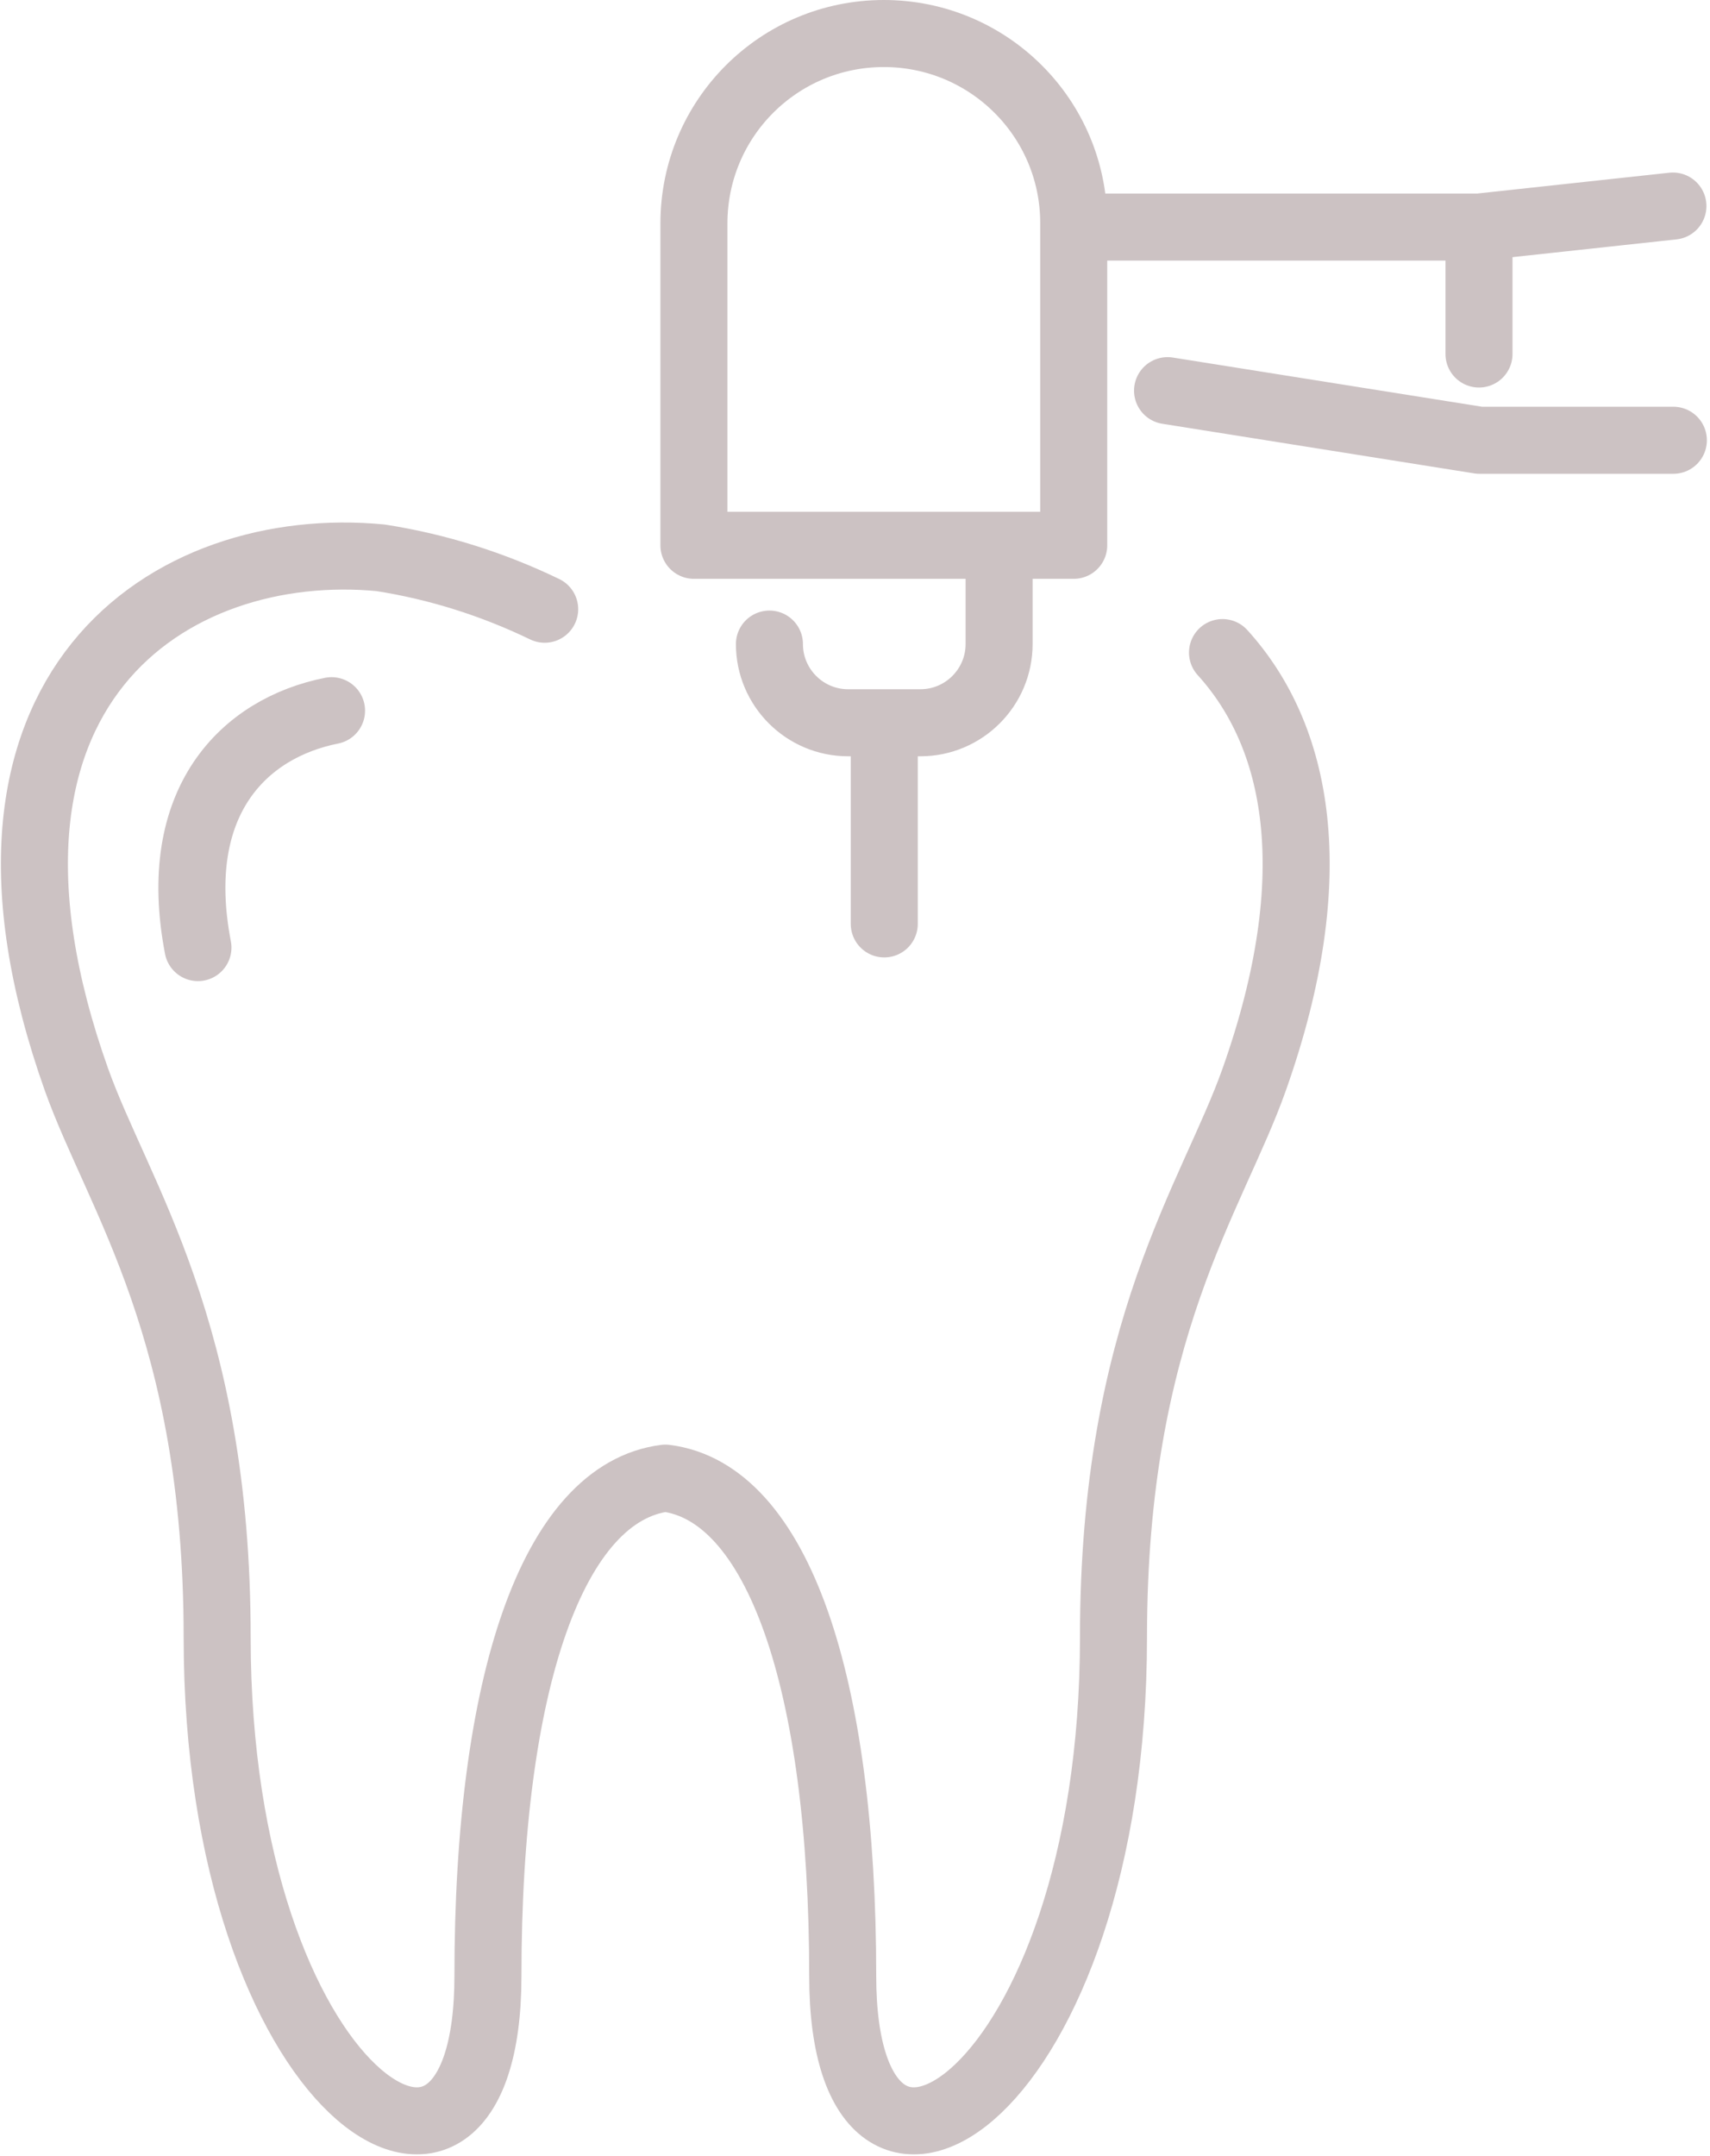 <svg xmlns="http://www.w3.org/2000/svg" data-name="Layer 1" viewBox="0 0 38.27 48.23"><g data-name="Group 224"><g data-name="Group 225"><g data-name="Group 222"><path d="M12.19 13.63c-1.16-.56-2.39-.95-3.67-1.15-4.67-.45-9.93 2.89-6.81 11.67.94 2.63 3.15 5.6 3.15 12.48 0 10.24 6.06 14.17 6.06 7.58s1.46-10.82 3.97-11.14c2.51.31 3.97 4.55 3.97 11.14s6.06 2.66 6.06-7.58c0-6.89 2.22-9.85 3.15-12.48 1.63-4.6.97-7.7-.71-9.55M7.42 15.9c-1.96.39-3.62 2.03-2.99 5.3M24.03 5v7.2h-8.5V5c0-2.35 1.9-4.25 4.25-4.25h0c2.35 0 4.25 1.9 4.25 4.24h0Zm-1.67 7.36v2.05c0 .97-.79 1.76-1.76 1.76h-1.62c-.97 0-1.76-.79-1.76-1.76h0m2.57 1.93v4.33m6.34-11.93 6.98 1.11h4.34m-4.35-4.6v2.67m-8.85-2.84h8.85l4.34-.47" data-name="Path 246" style="fill:none;stroke:#ccc2c3;stroke-linecap:round;stroke-linejoin:round;stroke-width:1.5px"/></g></g></g></svg>